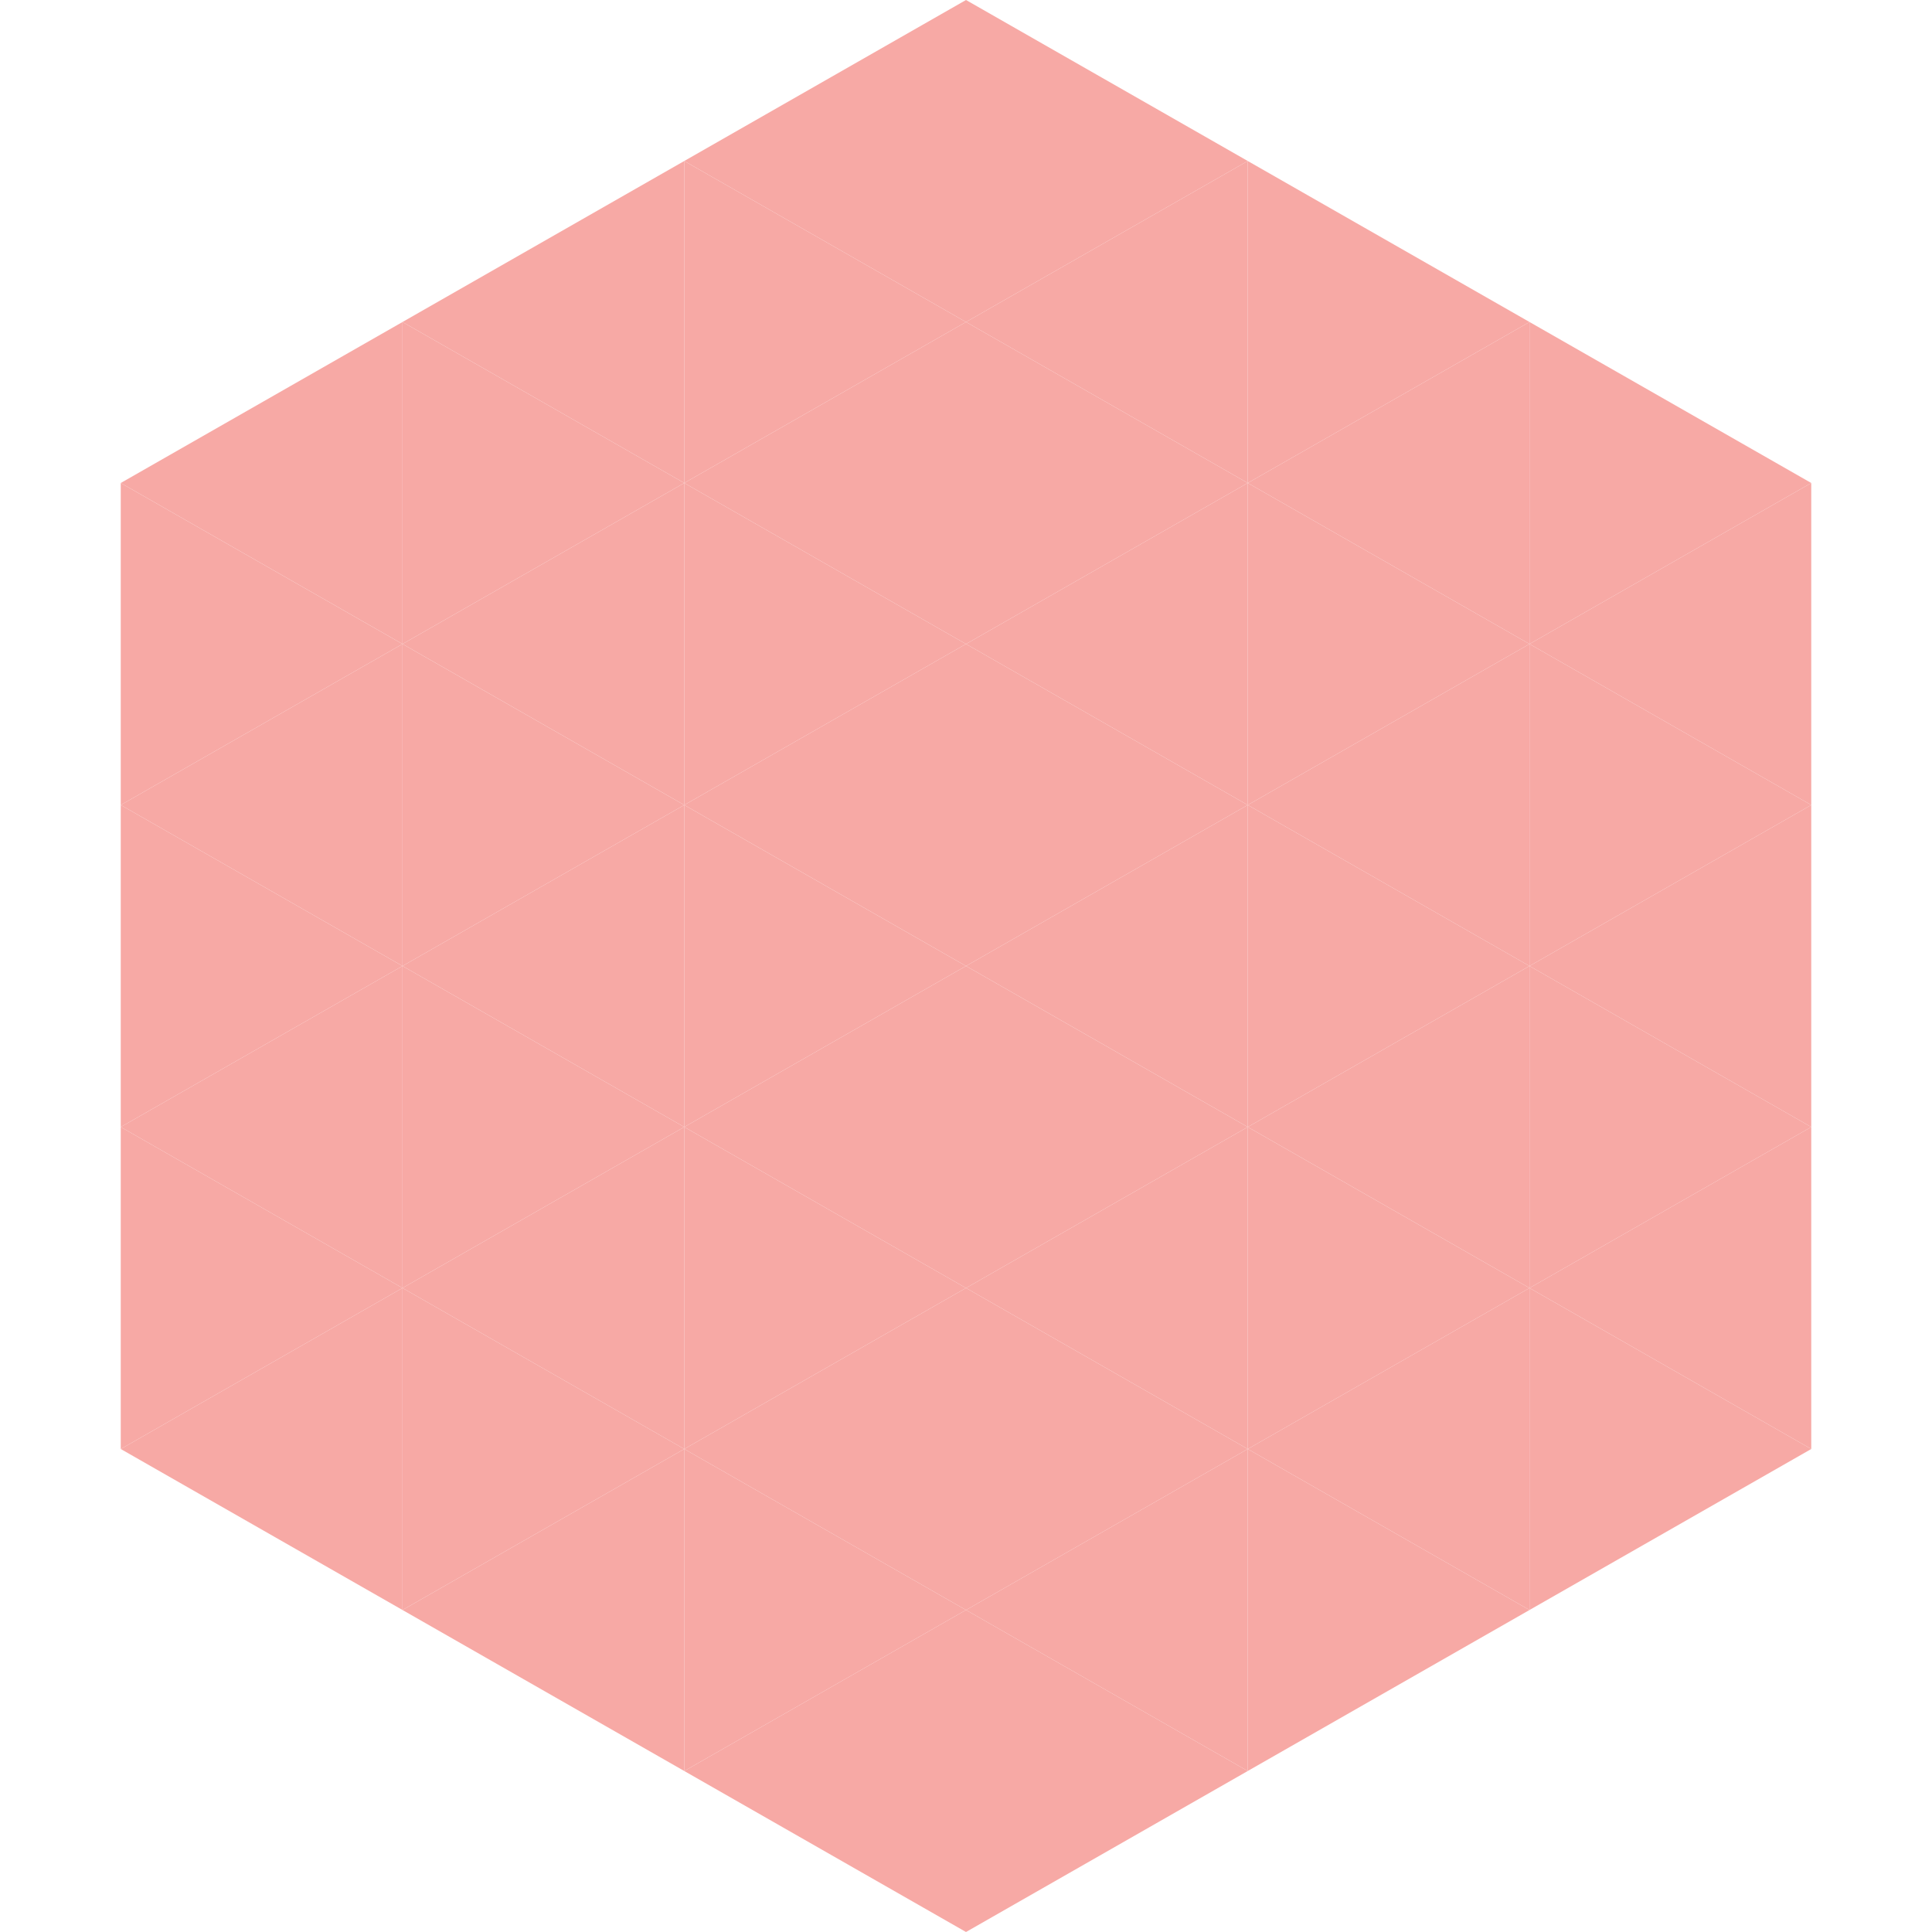 <?xml version="1.0"?>
<!-- Generated by SVGo -->
<svg width="240" height="240"
     xmlns="http://www.w3.org/2000/svg"
     xmlns:xlink="http://www.w3.org/1999/xlink">
<polygon points="50,40 15,60 50,80" style="fill:rgb(247,169,165)" />
<polygon points="190,40 225,60 190,80" style="fill:rgb(247,169,165)" />
<polygon points="15,60 50,80 15,100" style="fill:rgb(247,169,165)" />
<polygon points="225,60 190,80 225,100" style="fill:rgb(247,169,165)" />
<polygon points="50,80 15,100 50,120" style="fill:rgb(247,169,165)" />
<polygon points="190,80 225,100 190,120" style="fill:rgb(247,169,165)" />
<polygon points="15,100 50,120 15,140" style="fill:rgb(247,169,165)" />
<polygon points="225,100 190,120 225,140" style="fill:rgb(247,169,165)" />
<polygon points="50,120 15,140 50,160" style="fill:rgb(247,169,165)" />
<polygon points="190,120 225,140 190,160" style="fill:rgb(247,169,165)" />
<polygon points="15,140 50,160 15,180" style="fill:rgb(247,169,165)" />
<polygon points="225,140 190,160 225,180" style="fill:rgb(247,169,165)" />
<polygon points="50,160 15,180 50,200" style="fill:rgb(247,169,165)" />
<polygon points="190,160 225,180 190,200" style="fill:rgb(247,169,165)" />
<polygon points="15,180 50,200 15,220" style="fill:rgb(255,255,255); fill-opacity:0" />
<polygon points="225,180 190,200 225,220" style="fill:rgb(255,255,255); fill-opacity:0" />
<polygon points="50,0 85,20 50,40" style="fill:rgb(255,255,255); fill-opacity:0" />
<polygon points="190,0 155,20 190,40" style="fill:rgb(255,255,255); fill-opacity:0" />
<polygon points="85,20 50,40 85,60" style="fill:rgb(247,169,165)" />
<polygon points="155,20 190,40 155,60" style="fill:rgb(247,169,165)" />
<polygon points="50,40 85,60 50,80" style="fill:rgb(247,169,165)" />
<polygon points="190,40 155,60 190,80" style="fill:rgb(247,169,165)" />
<polygon points="85,60 50,80 85,100" style="fill:rgb(247,169,165)" />
<polygon points="155,60 190,80 155,100" style="fill:rgb(247,169,165)" />
<polygon points="50,80 85,100 50,120" style="fill:rgb(247,169,165)" />
<polygon points="190,80 155,100 190,120" style="fill:rgb(247,169,165)" />
<polygon points="85,100 50,120 85,140" style="fill:rgb(247,169,165)" />
<polygon points="155,100 190,120 155,140" style="fill:rgb(247,169,165)" />
<polygon points="50,120 85,140 50,160" style="fill:rgb(247,169,165)" />
<polygon points="190,120 155,140 190,160" style="fill:rgb(247,169,165)" />
<polygon points="85,140 50,160 85,180" style="fill:rgb(247,169,165)" />
<polygon points="155,140 190,160 155,180" style="fill:rgb(247,169,165)" />
<polygon points="50,160 85,180 50,200" style="fill:rgb(247,169,165)" />
<polygon points="190,160 155,180 190,200" style="fill:rgb(247,169,165)" />
<polygon points="85,180 50,200 85,220" style="fill:rgb(247,169,165)" />
<polygon points="155,180 190,200 155,220" style="fill:rgb(247,169,165)" />
<polygon points="120,0 85,20 120,40" style="fill:rgb(247,169,165)" />
<polygon points="120,0 155,20 120,40" style="fill:rgb(247,169,165)" />
<polygon points="85,20 120,40 85,60" style="fill:rgb(247,169,165)" />
<polygon points="155,20 120,40 155,60" style="fill:rgb(247,169,165)" />
<polygon points="120,40 85,60 120,80" style="fill:rgb(247,169,165)" />
<polygon points="120,40 155,60 120,80" style="fill:rgb(247,169,165)" />
<polygon points="85,60 120,80 85,100" style="fill:rgb(247,169,165)" />
<polygon points="155,60 120,80 155,100" style="fill:rgb(247,169,165)" />
<polygon points="120,80 85,100 120,120" style="fill:rgb(247,169,165)" />
<polygon points="120,80 155,100 120,120" style="fill:rgb(247,169,165)" />
<polygon points="85,100 120,120 85,140" style="fill:rgb(247,169,165)" />
<polygon points="155,100 120,120 155,140" style="fill:rgb(247,169,165)" />
<polygon points="120,120 85,140 120,160" style="fill:rgb(247,169,165)" />
<polygon points="120,120 155,140 120,160" style="fill:rgb(247,169,165)" />
<polygon points="85,140 120,160 85,180" style="fill:rgb(247,169,165)" />
<polygon points="155,140 120,160 155,180" style="fill:rgb(247,169,165)" />
<polygon points="120,160 85,180 120,200" style="fill:rgb(247,169,165)" />
<polygon points="120,160 155,180 120,200" style="fill:rgb(247,169,165)" />
<polygon points="85,180 120,200 85,220" style="fill:rgb(247,169,165)" />
<polygon points="155,180 120,200 155,220" style="fill:rgb(247,169,165)" />
<polygon points="120,200 85,220 120,240" style="fill:rgb(247,169,165)" />
<polygon points="120,200 155,220 120,240" style="fill:rgb(247,169,165)" />
<polygon points="85,220 120,240 85,260" style="fill:rgb(255,255,255); fill-opacity:0" />
<polygon points="155,220 120,240 155,260" style="fill:rgb(255,255,255); fill-opacity:0" />
</svg>
